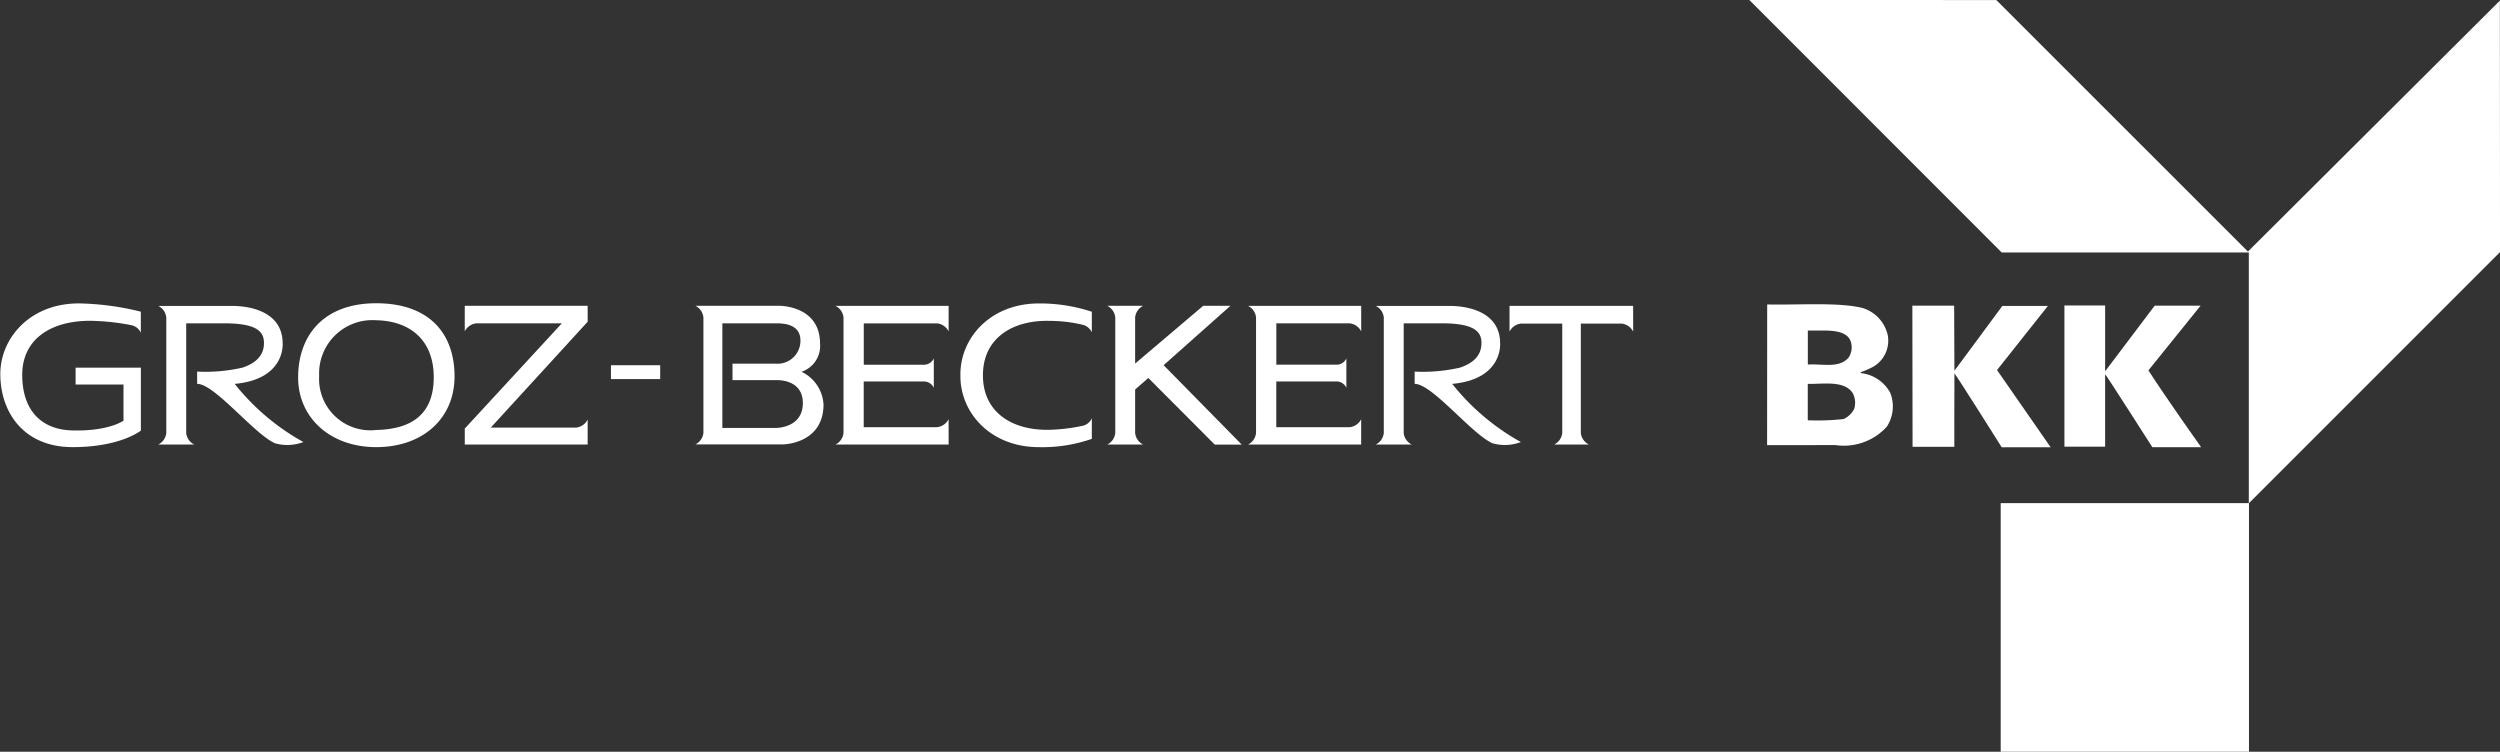 <svg xmlns="http://www.w3.org/2000/svg" xmlns:xlink="http://www.w3.org/1999/xlink" width="202.702" height="60.953" viewBox="0 0 202.702 60.953"><rect x="0" y="0" width="202.702" height="60.953" fill="#333333" stroke="none"/><defs><style>.a,.c{fill:#fff;}.b{clip-path:url(#a);}.c{fill-rule:evenodd;}</style><clipPath id="a"><rect class="a" width="202.702" height="60.952"/></clipPath></defs><g transform="translate(-86 -16)"><g transform="translate(-56.653 -333.451)"><path class="a" d="M300.263,369.92H320.3v20.34l20.369-20.369-.013-20.387-20.427,20.344-20.4-20.393-20.03-.005Z" transform="translate(4.688)"/><rect class="a" width="20.131" height="20.16" transform="translate(304.871 390.243)"/><g transform="translate(142.653 349.451)"><g class="b"><path class="c" d="M287.944,376.238c-.322-.715-1.293-.819-2.415-.8-.584,0-1.032,0-1.032,0v2.757c1.211-.079,2.462.319,3.273-.522a1.485,1.485,0,0,0,.174-1.433m.2,4.285c-.682-1.1-2.529-.718-3.651-.768v2.956a19.243,19.243,0,0,0,2.9-.1,1.76,1.76,0,0,0,.87-.841,1.683,1.683,0,0,0-.116-1.245m.84-6.9a2.985,2.985,0,0,1,1.985,2.158,2.445,2.445,0,0,1-1.086,2.535,6.244,6.244,0,0,1-1.1.493v.072a3.1,3.1,0,0,1,2.39,1.593,2.994,2.994,0,0,1-.275,2.753,4.7,4.7,0,0,1-4.172,1.492l-5.534.007.007-11.408c2.662.054,5.848-.2,7.786.3" transform="translate(-137.917 -348.636)"/><path class="a" d="M295.972,373.418l.022,5.27s2.626-3.528,3.886-5.252h3.694l-4.125,5.2,4.346,6.258h-3.969s-3.774-6-3.832-5.986c-.014,2.129-.007,5.95-.007,5.95l-3.386,0-.017-11.441Z" transform="translate(-137.528 -348.632)"/><path class="a" d="M307.806,373.4l0,5.338,4.017-5.321h3.723l-4.23,5.245c1.348,2.114,4.273,6.229,4.273,6.229h-3.955s-3.785-5.922-3.829-5.922l0,5.878-3.3,0V373.4Z" transform="translate(-137.12 -348.633)"/><path class="a" d="M271.023,373.434H261v2.085a1.185,1.185,0,0,1,.934-.651h3.342v8.874a1.187,1.187,0,0,1-.651.931h2.807a1.185,1.185,0,0,1-.65-.933v-8.872h3.309a1.186,1.186,0,0,1,.934.651Z" transform="translate(-138.607 -348.632)"/><path class="a" d="M256.712,379.757c4.137-.375,3.885-3.288,3.885-3.288,0-2.363-2.259-3.034-4.135-3.034h-5.949a1.184,1.184,0,0,1,.652.934v9.372a1.184,1.184,0,0,1-.649.933h2.913a1.181,1.181,0,0,1-.65-.934h0v-8.89h2.763c3.024-.06,3.53.7,3.543,1.565s-.456,1.6-1.753,2.027a13.414,13.414,0,0,1-3.665.319v.995h.037c1.435.062,4.6,4.078,6.277,4.817a3.656,3.656,0,0,0,2.3-.1,18.612,18.612,0,0,1-5.571-4.719" transform="translate(-138.966 -348.632)"/><path class="a" d="M217.325,382.618a1.184,1.184,0,0,1-.934.651h-5.946v-3.708h4.9a.884.884,0,0,1,.783.514v-2.382a.88.88,0,0,1-.74.51h-4.939v-3.352h5.947a1.187,1.187,0,0,1,.933.652v-.652h0v-1.419h-9.173a1.185,1.185,0,0,1,.651.935v9.375a1.182,1.182,0,0,1-.651.934h9.173v-1.406h0Z" transform="translate(-140.414 -348.632)"/><path class="a" d="M234.032,378.242l5.419-4.815h-2.209l-5.519,4.682v-3.748a1.189,1.189,0,0,1,.65-.934h-2.911a1.188,1.188,0,0,1,.65.935h0v9.381a1.185,1.185,0,0,1-.65.934h2.911a1.186,1.186,0,0,1-.65-.927v-3.541l1.07-.93,5.385,5.4h2.187Z" transform="translate(-139.685 -348.632)"/><path class="a" d="M227.933,383.146a14.591,14.591,0,0,1-2.714.339c-3.121.086-5.441-1.462-5.441-4.39v-.051c0-2.928,2.32-4.475,5.441-4.389a11.6,11.6,0,0,1,2.728.337,1.139,1.139,0,0,1,.658.585v-1.662a13.437,13.437,0,0,0-4.287-.673c-3.981,0-6.4,2.846-6.368,5.8v.051c-.028,2.957,2.388,5.8,6.368,5.8a12.187,12.187,0,0,0,4.287-.672v-1.669a1.058,1.058,0,0,1-.674.591" transform="translate(-140.079 -348.638)"/><path class="a" d="M248.737,383.268h-5.947v-3.708h4.9a.882.882,0,0,1,.783.515v-2.383a.877.877,0,0,1-.74.509h-4.939v-3.351h5.948a1.187,1.187,0,0,1,.933.652v-2.07H240.5a1.181,1.181,0,0,1,.649.935v9.375a1.182,1.182,0,0,1-.649.934h9.172v-2.056a1.184,1.184,0,0,1-.934.651" transform="translate(-139.308 -348.632)"/><path class="a" d="M205.778,378.773a2.2,2.2,0,0,0,1.5-2.287c0-3.113-3.342-3.062-3.342-3.062h-6.763a1.2,1.2,0,0,1,.65.946v9.361a1.185,1.185,0,0,1-.65.935l7.063,0s3.292,0,3.326-3.212a3.13,3.13,0,0,0-1.788-2.679m-2.1,4.555h-4.316v-8.48H203.5c.438,0,2.189-.12,2.189,1.385a1.858,1.858,0,0,1-1.99,1.885h-3.518v1.336h3.611s2.1-.1,2.092,1.867c-.005,2.021-2.158,2.007-2.2,2.007" transform="translate(-140.789 -348.632)"/><rect class="a" width="3.991" height="1.124" transform="translate(49.537 29.613)"/><path class="a" d="M189.053,373.426H179.09V375.5a1.184,1.184,0,0,1,.934-.651h6.937l-7.87,8.532v1.295h9.963v-2.025a1.182,1.182,0,0,1-.934.651H181.2l7.857-8.585Z" transform="translate(-141.407 -348.632)"/><path class="a" d="M172.36,373.227c-4.314,0-6.34,2.658-6.333,6.037.007,3.237,2.593,5.628,6.333,5.628,3.764,0,6.356-2.318,6.349-5.748-.007-3.451-2.037-5.917-6.349-5.917m0,10.275a4.156,4.156,0,0,1-4.627-4.37,4.32,4.32,0,0,1,4.627-4.527c2.86.06,4.634,1.719,4.662,4.538.029,2.848-1.512,4.289-4.662,4.359" transform="translate(-141.854 -348.639)"/><path class="a" d="M161.26,379.757c4.137-.375,3.885-3.288,3.885-3.288,0-2.363-2.259-3.034-4.135-3.034h-5.948a1.182,1.182,0,0,1,.65.934v9.371a1.184,1.184,0,0,1-.65.934h2.913a1.186,1.186,0,0,1-.65-.934v-8.89h2.763c3.024-.06,3.53.7,3.543,1.565s-.456,1.6-1.753,2.027a13.414,13.414,0,0,1-3.665.319v.995h.037c1.435.062,4.6,4.078,6.277,4.817a3.656,3.656,0,0,0,2.3-.1,18.6,18.6,0,0,1-5.571-4.719" transform="translate(-142.228 -348.632)"/><path class="a" d="M142.679,379.039c.029,3.026,1.882,5.852,5.864,5.852,3.895,0,5.531-1.342,5.531-1.342v-5.1h-5.291v1.368h3.883v2.927s-1.179.878-4.175.793c-2.536-.072-4.037-1.68-4.037-4.5,0-2.927,2.353-4.389,5.495-4.389a18.544,18.544,0,0,1,3.4.365,1.094,1.094,0,0,1,.722.6V373.91a22.27,22.27,0,0,0-5.027-.672c-3.98,0-6.4,2.845-6.367,5.8" transform="translate(-142.652 -348.638)"/></g></g></g></g></svg>